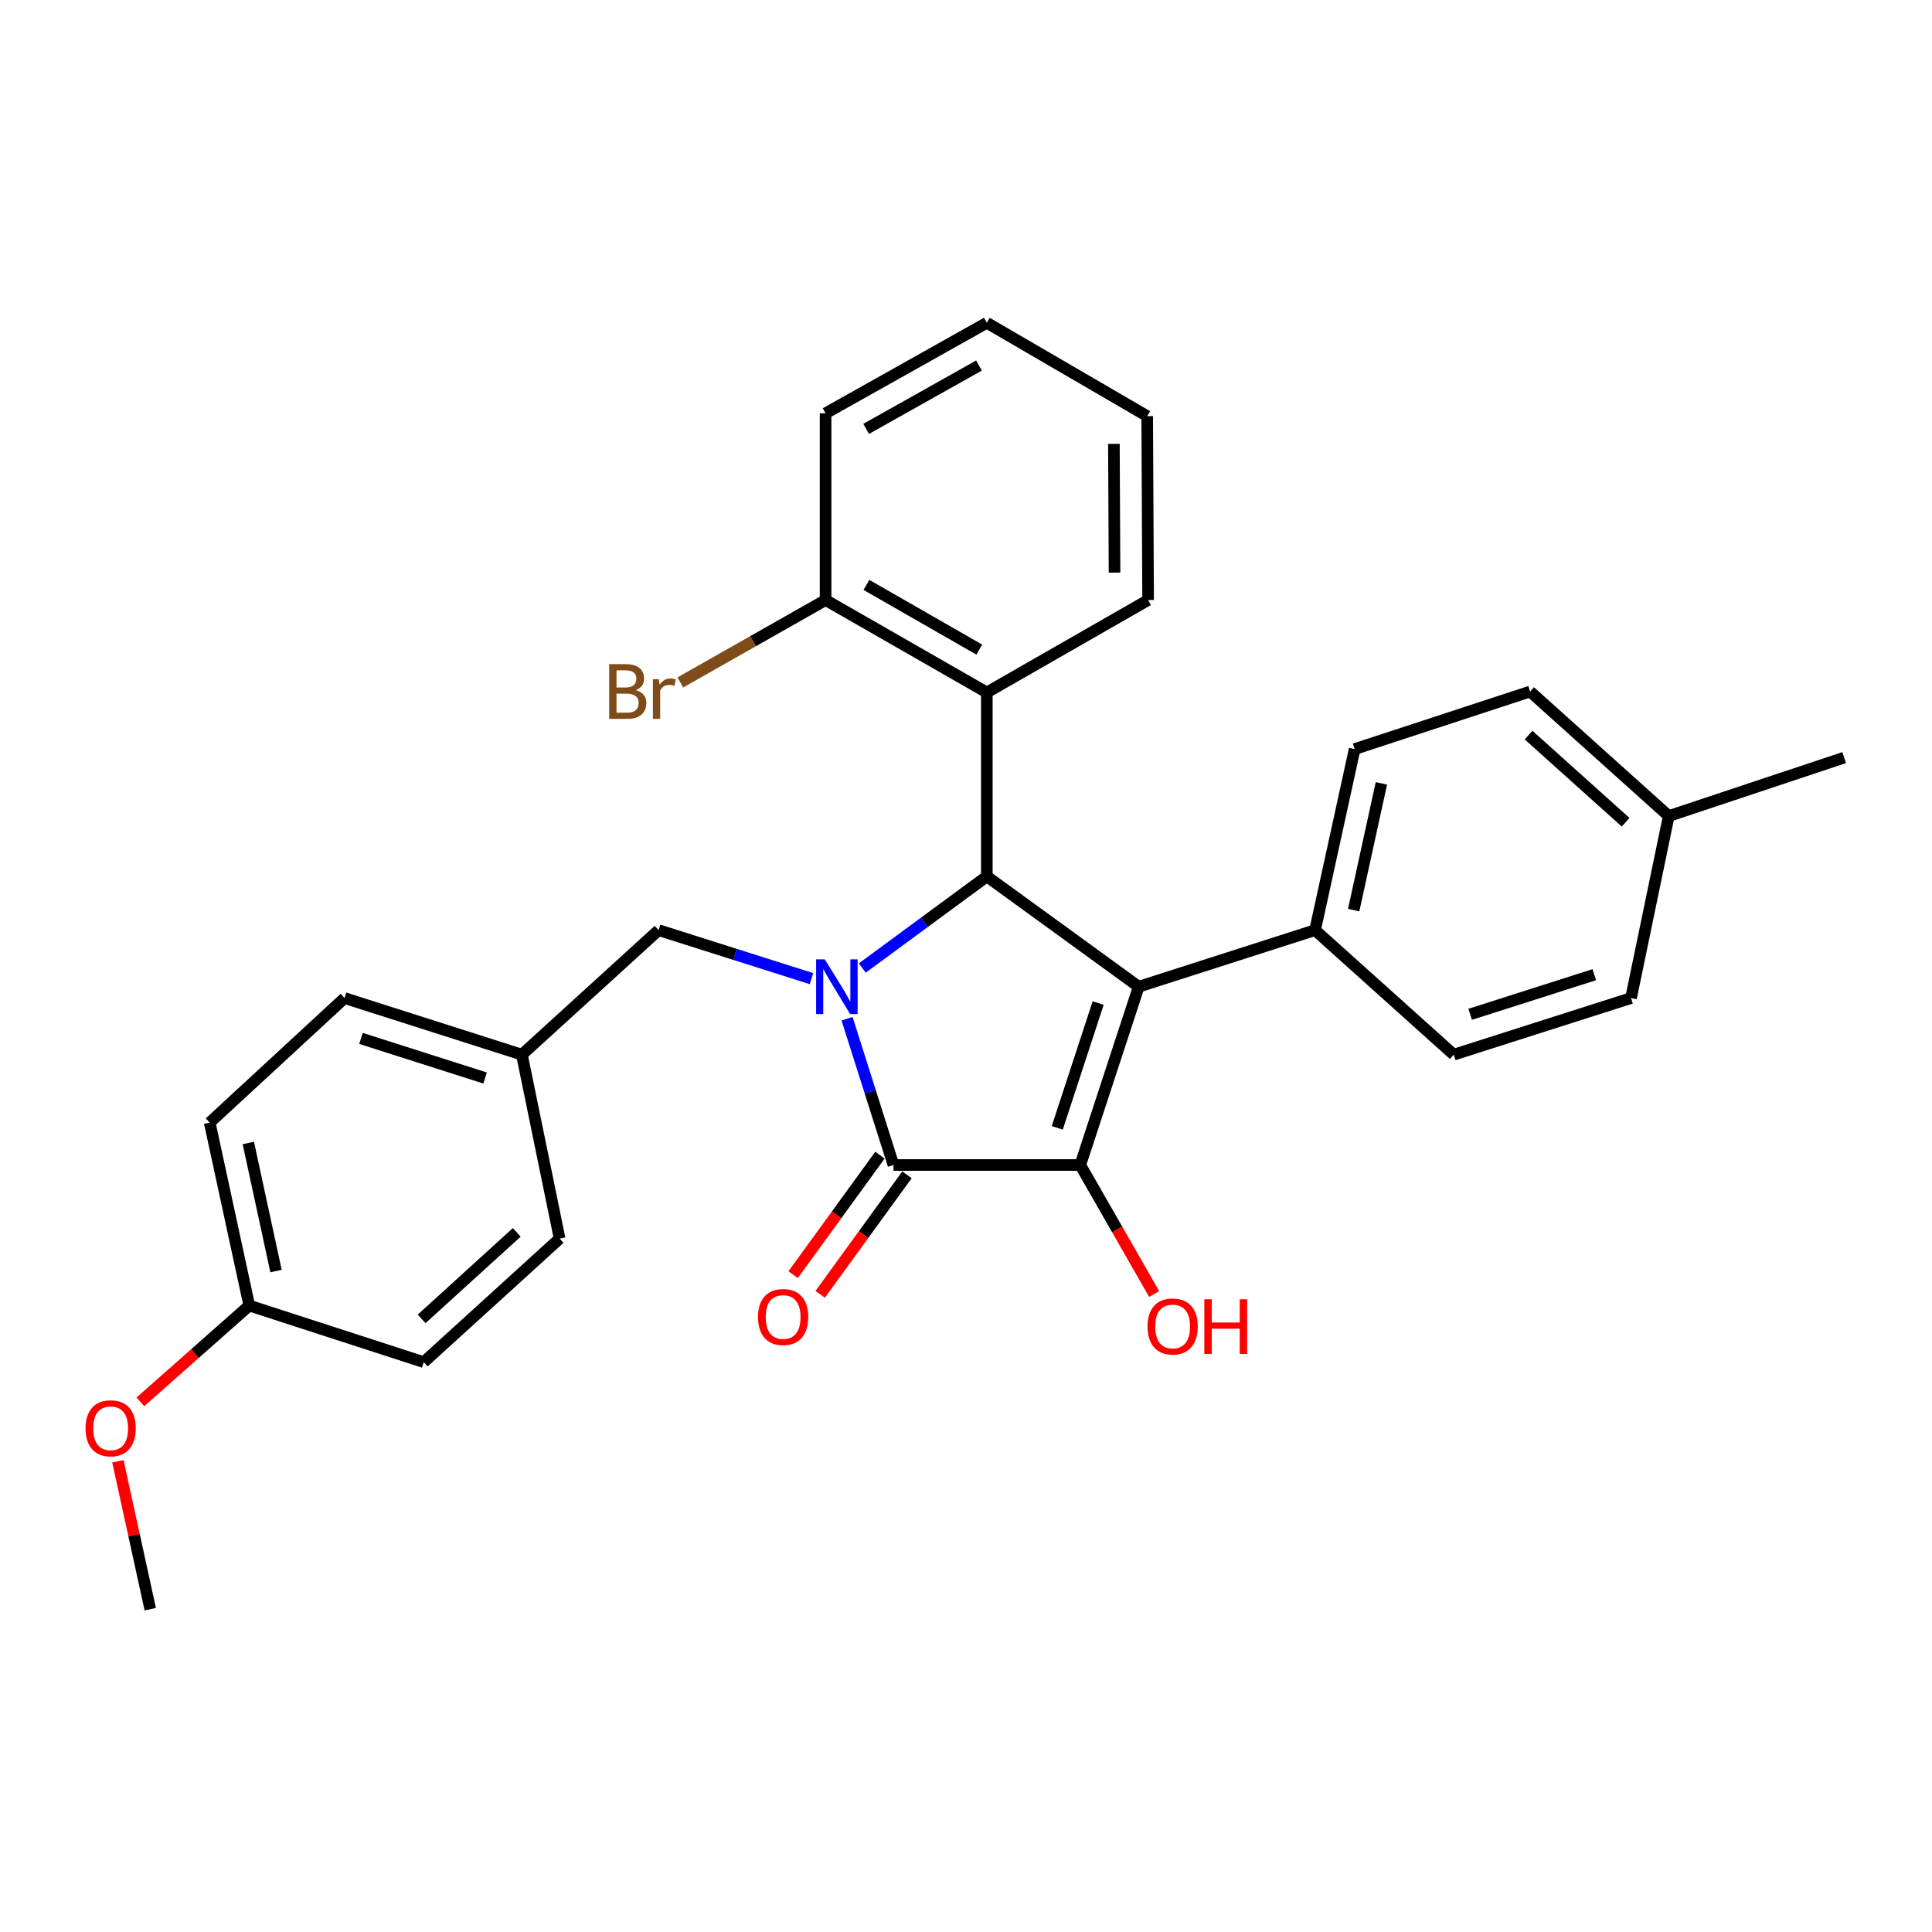 <?xml version='1.0' encoding='iso-8859-1'?>
<svg version='1.1' baseProfile='full'
              xmlns='http://www.w3.org/2000/svg'
                      xmlns:rdkit='http://www.rdkit.org/xml'
                      xmlns:xlink='http://www.w3.org/1999/xlink'
                  xml:space='preserve'
width='1000px' height='1000px' viewBox='0 0 1000 1000'>
<!-- END OF HEADER -->
<rect style='opacity:1.0;fill:#FFFFFF;stroke:none' width='1000' height='1000' x='0' y='0'> </rect>
<path class='bond-2' d='M 438.434,527.301 L 450.446,565.152' style='fill:none;fill-rule:evenodd;stroke:#0000FF;stroke-width:6px;stroke-linecap:butt;stroke-linejoin:miter;stroke-opacity:1' />
<path class='bond-2' d='M 450.446,565.152 L 462.459,603.004' style='fill:none;fill-rule:evenodd;stroke:#000000;stroke-width:6px;stroke-linecap:butt;stroke-linejoin:miter;stroke-opacity:1' />
<path class='bond-3' d='M 446.321,501.046 L 478.552,477.332' style='fill:none;fill-rule:evenodd;stroke:#0000FF;stroke-width:6px;stroke-linecap:butt;stroke-linejoin:miter;stroke-opacity:1' />
<path class='bond-3' d='M 478.552,477.332 L 510.783,453.618' style='fill:none;fill-rule:evenodd;stroke:#000000;stroke-width:6px;stroke-linecap:butt;stroke-linejoin:miter;stroke-opacity:1' />
<path class='bond-6' d='M 420.011,506.544 L 380.45,493.989' style='fill:none;fill-rule:evenodd;stroke:#0000FF;stroke-width:6px;stroke-linecap:butt;stroke-linejoin:miter;stroke-opacity:1' />
<path class='bond-6' d='M 380.45,493.989 L 340.889,481.434' style='fill:none;fill-rule:evenodd;stroke:#000000;stroke-width:6px;stroke-linecap:butt;stroke-linejoin:miter;stroke-opacity:1' />
<path class='bond-0' d='M 589.394,510.721 L 510.783,453.618' style='fill:none;fill-rule:evenodd;stroke:#000000;stroke-width:6px;stroke-linecap:butt;stroke-linejoin:miter;stroke-opacity:1' />
<path class='bond-5' d='M 589.394,510.721 L 680.677,481.434' style='fill:none;fill-rule:evenodd;stroke:#000000;stroke-width:6px;stroke-linecap:butt;stroke-linejoin:miter;stroke-opacity:1' />
<path class='bond-29' d='M 589.394,510.721 L 559.145,603.004' style='fill:none;fill-rule:evenodd;stroke:#000000;stroke-width:6px;stroke-linecap:butt;stroke-linejoin:miter;stroke-opacity:1' />
<path class='bond-29' d='M 568.411,519.172 L 547.237,583.771' style='fill:none;fill-rule:evenodd;stroke:#000000;stroke-width:6px;stroke-linecap:butt;stroke-linejoin:miter;stroke-opacity:1' />
<path class='bond-1' d='M 559.145,603.004 L 462.459,603.004' style='fill:none;fill-rule:evenodd;stroke:#000000;stroke-width:6px;stroke-linecap:butt;stroke-linejoin:miter;stroke-opacity:1' />
<path class='bond-9' d='M 559.145,603.004 L 578.264,636.388' style='fill:none;fill-rule:evenodd;stroke:#000000;stroke-width:6px;stroke-linecap:butt;stroke-linejoin:miter;stroke-opacity:1' />
<path class='bond-9' d='M 578.264,636.388 L 597.382,669.773' style='fill:none;fill-rule:evenodd;stroke:#FF0000;stroke-width:6px;stroke-linecap:butt;stroke-linejoin:miter;stroke-opacity:1' />
<path class='bond-7' d='M 455.458,597.917 L 432.987,628.843' style='fill:none;fill-rule:evenodd;stroke:#000000;stroke-width:6px;stroke-linecap:butt;stroke-linejoin:miter;stroke-opacity:1' />
<path class='bond-7' d='M 432.987,628.843 L 410.516,659.769' style='fill:none;fill-rule:evenodd;stroke:#FF0000;stroke-width:6px;stroke-linecap:butt;stroke-linejoin:miter;stroke-opacity:1' />
<path class='bond-7' d='M 469.459,608.09 L 446.988,639.016' style='fill:none;fill-rule:evenodd;stroke:#000000;stroke-width:6px;stroke-linecap:butt;stroke-linejoin:miter;stroke-opacity:1' />
<path class='bond-7' d='M 446.988,639.016 L 424.517,669.942' style='fill:none;fill-rule:evenodd;stroke:#FF0000;stroke-width:6px;stroke-linecap:butt;stroke-linejoin:miter;stroke-opacity:1' />
<path class='bond-4' d='M 510.783,453.618 L 510.783,358.422' style='fill:none;fill-rule:evenodd;stroke:#000000;stroke-width:6px;stroke-linecap:butt;stroke-linejoin:miter;stroke-opacity:1' />
<path class='bond-8' d='M 510.783,358.422 L 427.326,310.578' style='fill:none;fill-rule:evenodd;stroke:#000000;stroke-width:6px;stroke-linecap:butt;stroke-linejoin:miter;stroke-opacity:1' />
<path class='bond-8' d='M 506.872,336.231 L 448.452,302.74' style='fill:none;fill-rule:evenodd;stroke:#000000;stroke-width:6px;stroke-linecap:butt;stroke-linejoin:miter;stroke-opacity:1' />
<path class='bond-20' d='M 510.783,358.422 L 594.259,310.578' style='fill:none;fill-rule:evenodd;stroke:#000000;stroke-width:6px;stroke-linecap:butt;stroke-linejoin:miter;stroke-opacity:1' />
<path class='bond-10' d='M 680.677,481.434 L 701.176,387.718' style='fill:none;fill-rule:evenodd;stroke:#000000;stroke-width:6px;stroke-linecap:butt;stroke-linejoin:miter;stroke-opacity:1' />
<path class='bond-10' d='M 700.659,471.075 L 715.008,405.474' style='fill:none;fill-rule:evenodd;stroke:#000000;stroke-width:6px;stroke-linecap:butt;stroke-linejoin:miter;stroke-opacity:1' />
<path class='bond-11' d='M 680.677,481.434 L 752.451,545.892' style='fill:none;fill-rule:evenodd;stroke:#000000;stroke-width:6px;stroke-linecap:butt;stroke-linejoin:miter;stroke-opacity:1' />
<path class='bond-12' d='M 340.889,481.434 L 270.124,545.892' style='fill:none;fill-rule:evenodd;stroke:#000000;stroke-width:6px;stroke-linecap:butt;stroke-linejoin:miter;stroke-opacity:1' />
<path class='bond-13' d='M 427.326,310.578 L 389.738,331.901' style='fill:none;fill-rule:evenodd;stroke:#000000;stroke-width:6px;stroke-linecap:butt;stroke-linejoin:miter;stroke-opacity:1' />
<path class='bond-13' d='M 389.738,331.901 L 352.15,353.223' style='fill:none;fill-rule:evenodd;stroke:#7F4C19;stroke-width:6px;stroke-linecap:butt;stroke-linejoin:miter;stroke-opacity:1' />
<path class='bond-24' d='M 427.326,310.578 L 427.326,213.92' style='fill:none;fill-rule:evenodd;stroke:#000000;stroke-width:6px;stroke-linecap:butt;stroke-linejoin:miter;stroke-opacity:1' />
<path class='bond-16' d='M 701.176,387.718 L 791.988,357.931' style='fill:none;fill-rule:evenodd;stroke:#000000;stroke-width:6px;stroke-linecap:butt;stroke-linejoin:miter;stroke-opacity:1' />
<path class='bond-15' d='M 752.451,545.892 L 844.215,516.595' style='fill:none;fill-rule:evenodd;stroke:#000000;stroke-width:6px;stroke-linecap:butt;stroke-linejoin:miter;stroke-opacity:1' />
<path class='bond-15' d='M 760.952,525.01 L 825.187,504.503' style='fill:none;fill-rule:evenodd;stroke:#000000;stroke-width:6px;stroke-linecap:butt;stroke-linejoin:miter;stroke-opacity:1' />
<path class='bond-18' d='M 270.124,545.892 L 289.661,641.088' style='fill:none;fill-rule:evenodd;stroke:#000000;stroke-width:6px;stroke-linecap:butt;stroke-linejoin:miter;stroke-opacity:1' />
<path class='bond-19' d='M 270.124,545.892 L 178.341,516.595' style='fill:none;fill-rule:evenodd;stroke:#000000;stroke-width:6px;stroke-linecap:butt;stroke-linejoin:miter;stroke-opacity:1' />
<path class='bond-19' d='M 251.094,557.984 L 186.846,537.477' style='fill:none;fill-rule:evenodd;stroke:#000000;stroke-width:6px;stroke-linecap:butt;stroke-linejoin:miter;stroke-opacity:1' />
<path class='bond-14' d='M 129.026,675.759 L 108.537,581.053' style='fill:none;fill-rule:evenodd;stroke:#000000;stroke-width:6px;stroke-linecap:butt;stroke-linejoin:miter;stroke-opacity:1' />
<path class='bond-14' d='M 142.868,657.894 L 128.526,591.599' style='fill:none;fill-rule:evenodd;stroke:#000000;stroke-width:6px;stroke-linecap:butt;stroke-linejoin:miter;stroke-opacity:1' />
<path class='bond-23' d='M 129.026,675.759 L 100.846,700.673' style='fill:none;fill-rule:evenodd;stroke:#000000;stroke-width:6px;stroke-linecap:butt;stroke-linejoin:miter;stroke-opacity:1' />
<path class='bond-23' d='M 100.846,700.673 L 72.665,725.587' style='fill:none;fill-rule:evenodd;stroke:#FF0000;stroke-width:6px;stroke-linecap:butt;stroke-linejoin:miter;stroke-opacity:1' />
<path class='bond-30' d='M 129.026,675.759 L 219.338,705.046' style='fill:none;fill-rule:evenodd;stroke:#000000;stroke-width:6px;stroke-linecap:butt;stroke-linejoin:miter;stroke-opacity:1' />
<path class='bond-17' d='M 844.215,516.595 L 863.743,422.389' style='fill:none;fill-rule:evenodd;stroke:#000000;stroke-width:6px;stroke-linecap:butt;stroke-linejoin:miter;stroke-opacity:1' />
<path class='bond-32' d='M 791.988,357.931 L 863.743,422.389' style='fill:none;fill-rule:evenodd;stroke:#000000;stroke-width:6px;stroke-linecap:butt;stroke-linejoin:miter;stroke-opacity:1' />
<path class='bond-32' d='M 791.185,380.475 L 841.414,425.595' style='fill:none;fill-rule:evenodd;stroke:#000000;stroke-width:6px;stroke-linecap:butt;stroke-linejoin:miter;stroke-opacity:1' />
<path class='bond-25' d='M 863.743,422.389 L 954.545,392.131' style='fill:none;fill-rule:evenodd;stroke:#000000;stroke-width:6px;stroke-linecap:butt;stroke-linejoin:miter;stroke-opacity:1' />
<path class='bond-22' d='M 289.661,641.088 L 219.338,705.046' style='fill:none;fill-rule:evenodd;stroke:#000000;stroke-width:6px;stroke-linecap:butt;stroke-linejoin:miter;stroke-opacity:1' />
<path class='bond-22' d='M 267.468,637.878 L 218.242,682.649' style='fill:none;fill-rule:evenodd;stroke:#000000;stroke-width:6px;stroke-linecap:butt;stroke-linejoin:miter;stroke-opacity:1' />
<path class='bond-21' d='M 178.341,516.595 L 108.537,581.053' style='fill:none;fill-rule:evenodd;stroke:#000000;stroke-width:6px;stroke-linecap:butt;stroke-linejoin:miter;stroke-opacity:1' />
<path class='bond-27' d='M 594.259,310.578 L 593.788,215.392' style='fill:none;fill-rule:evenodd;stroke:#000000;stroke-width:6px;stroke-linecap:butt;stroke-linejoin:miter;stroke-opacity:1' />
<path class='bond-27' d='M 576.882,296.386 L 576.552,229.755' style='fill:none;fill-rule:evenodd;stroke:#000000;stroke-width:6px;stroke-linecap:butt;stroke-linejoin:miter;stroke-opacity:1' />
<path class='bond-26' d='M 61.025,756.356 L 69.402,794.64' style='fill:none;fill-rule:evenodd;stroke:#FF0000;stroke-width:6px;stroke-linecap:butt;stroke-linejoin:miter;stroke-opacity:1' />
<path class='bond-26' d='M 69.402,794.64 L 77.779,832.923' style='fill:none;fill-rule:evenodd;stroke:#000000;stroke-width:6px;stroke-linecap:butt;stroke-linejoin:miter;stroke-opacity:1' />
<path class='bond-31' d='M 427.326,213.92 L 510.783,167.077' style='fill:none;fill-rule:evenodd;stroke:#000000;stroke-width:6px;stroke-linecap:butt;stroke-linejoin:miter;stroke-opacity:1' />
<path class='bond-31' d='M 448.316,221.986 L 506.735,189.195' style='fill:none;fill-rule:evenodd;stroke:#000000;stroke-width:6px;stroke-linecap:butt;stroke-linejoin:miter;stroke-opacity:1' />
<path class='bond-28' d='M 593.788,215.392 L 510.783,167.077' style='fill:none;fill-rule:evenodd;stroke:#000000;stroke-width:6px;stroke-linecap:butt;stroke-linejoin:miter;stroke-opacity:1' />
<path  class='atom-0' d='M 426.912 496.561
L 436.192 511.561
Q 437.112 513.041, 438.592 515.721
Q 440.072 518.401, 440.152 518.561
L 440.152 496.561
L 443.912 496.561
L 443.912 524.881
L 440.032 524.881
L 430.072 508.481
Q 428.912 506.561, 427.672 504.361
Q 426.472 502.161, 426.112 501.481
L 426.112 524.881
L 422.432 524.881
L 422.432 496.561
L 426.912 496.561
' fill='#0000FF'/>
<path  class='atom-8' d='M 392.347 681.685
Q 392.347 674.885, 395.707 671.085
Q 399.067 667.285, 405.347 667.285
Q 411.627 667.285, 414.987 671.085
Q 418.347 674.885, 418.347 681.685
Q 418.347 688.565, 414.947 692.485
Q 411.547 696.365, 405.347 696.365
Q 399.107 696.365, 395.707 692.485
Q 392.347 688.605, 392.347 681.685
M 405.347 693.165
Q 409.667 693.165, 411.987 690.285
Q 414.347 687.365, 414.347 681.685
Q 414.347 676.125, 411.987 673.325
Q 409.667 670.485, 405.347 670.485
Q 401.027 670.485, 398.667 673.285
Q 396.347 676.085, 396.347 681.685
Q 396.347 687.405, 398.667 690.285
Q 401.027 693.165, 405.347 693.165
' fill='#FF0000'/>
<path  class='atom-10' d='M 593.96 686.579
Q 593.96 679.779, 597.32 675.979
Q 600.68 672.179, 606.96 672.179
Q 613.24 672.179, 616.6 675.979
Q 619.96 679.779, 619.96 686.579
Q 619.96 693.459, 616.56 697.379
Q 613.16 701.259, 606.96 701.259
Q 600.72 701.259, 597.32 697.379
Q 593.96 693.499, 593.96 686.579
M 606.96 698.059
Q 611.28 698.059, 613.6 695.179
Q 615.96 692.259, 615.96 686.579
Q 615.96 681.019, 613.6 678.219
Q 611.28 675.379, 606.96 675.379
Q 602.64 675.379, 600.28 678.179
Q 597.96 680.979, 597.96 686.579
Q 597.96 692.299, 600.28 695.179
Q 602.64 698.059, 606.96 698.059
' fill='#FF0000'/>
<path  class='atom-10' d='M 623.36 672.499
L 627.2 672.499
L 627.2 684.539
L 641.68 684.539
L 641.68 672.499
L 645.52 672.499
L 645.52 700.819
L 641.68 700.819
L 641.68 687.739
L 627.2 687.739
L 627.2 700.819
L 623.36 700.819
L 623.36 672.499
' fill='#FF0000'/>
<path  class='atom-14' d='M 329.07 357.211
Q 331.79 357.971, 333.15 359.651
Q 334.55 361.291, 334.55 363.731
Q 334.55 367.651, 332.03 369.891
Q 329.55 372.091, 324.83 372.091
L 315.31 372.091
L 315.31 343.771
L 323.67 343.771
Q 328.51 343.771, 330.95 345.731
Q 333.39 347.691, 333.39 351.291
Q 333.39 355.571, 329.07 357.211
M 319.11 346.971
L 319.11 355.851
L 323.67 355.851
Q 326.47 355.851, 327.91 354.731
Q 329.39 353.571, 329.39 351.291
Q 329.39 346.971, 323.67 346.971
L 319.11 346.971
M 324.83 368.891
Q 327.59 368.891, 329.07 367.571
Q 330.55 366.251, 330.55 363.731
Q 330.55 361.411, 328.91 360.251
Q 327.31 359.051, 324.23 359.051
L 319.11 359.051
L 319.11 368.891
L 324.83 368.891
' fill='#7F4C19'/>
<path  class='atom-14' d='M 340.99 351.531
L 341.43 354.371
Q 343.59 351.171, 347.11 351.171
Q 348.23 351.171, 349.75 351.571
L 349.15 354.931
Q 347.43 354.531, 346.47 354.531
Q 344.79 354.531, 343.67 355.211
Q 342.59 355.851, 341.71 357.411
L 341.71 372.091
L 337.95 372.091
L 337.95 351.531
L 340.99 351.531
' fill='#7F4C19'/>
<path  class='atom-24' d='M 44.271 739.278
Q 44.271 732.478, 47.631 728.678
Q 50.991 724.878, 57.271 724.878
Q 63.551 724.878, 66.911 728.678
Q 70.271 732.478, 70.271 739.278
Q 70.271 746.158, 66.871 750.078
Q 63.471 753.958, 57.271 753.958
Q 51.031 753.958, 47.631 750.078
Q 44.271 746.198, 44.271 739.278
M 57.271 750.758
Q 61.591 750.758, 63.911 747.878
Q 66.271 744.958, 66.271 739.278
Q 66.271 733.718, 63.911 730.918
Q 61.591 728.078, 57.271 728.078
Q 52.951 728.078, 50.591 730.878
Q 48.271 733.678, 48.271 739.278
Q 48.271 744.998, 50.591 747.878
Q 52.951 750.758, 57.271 750.758
' fill='#FF0000'/>
</svg>
